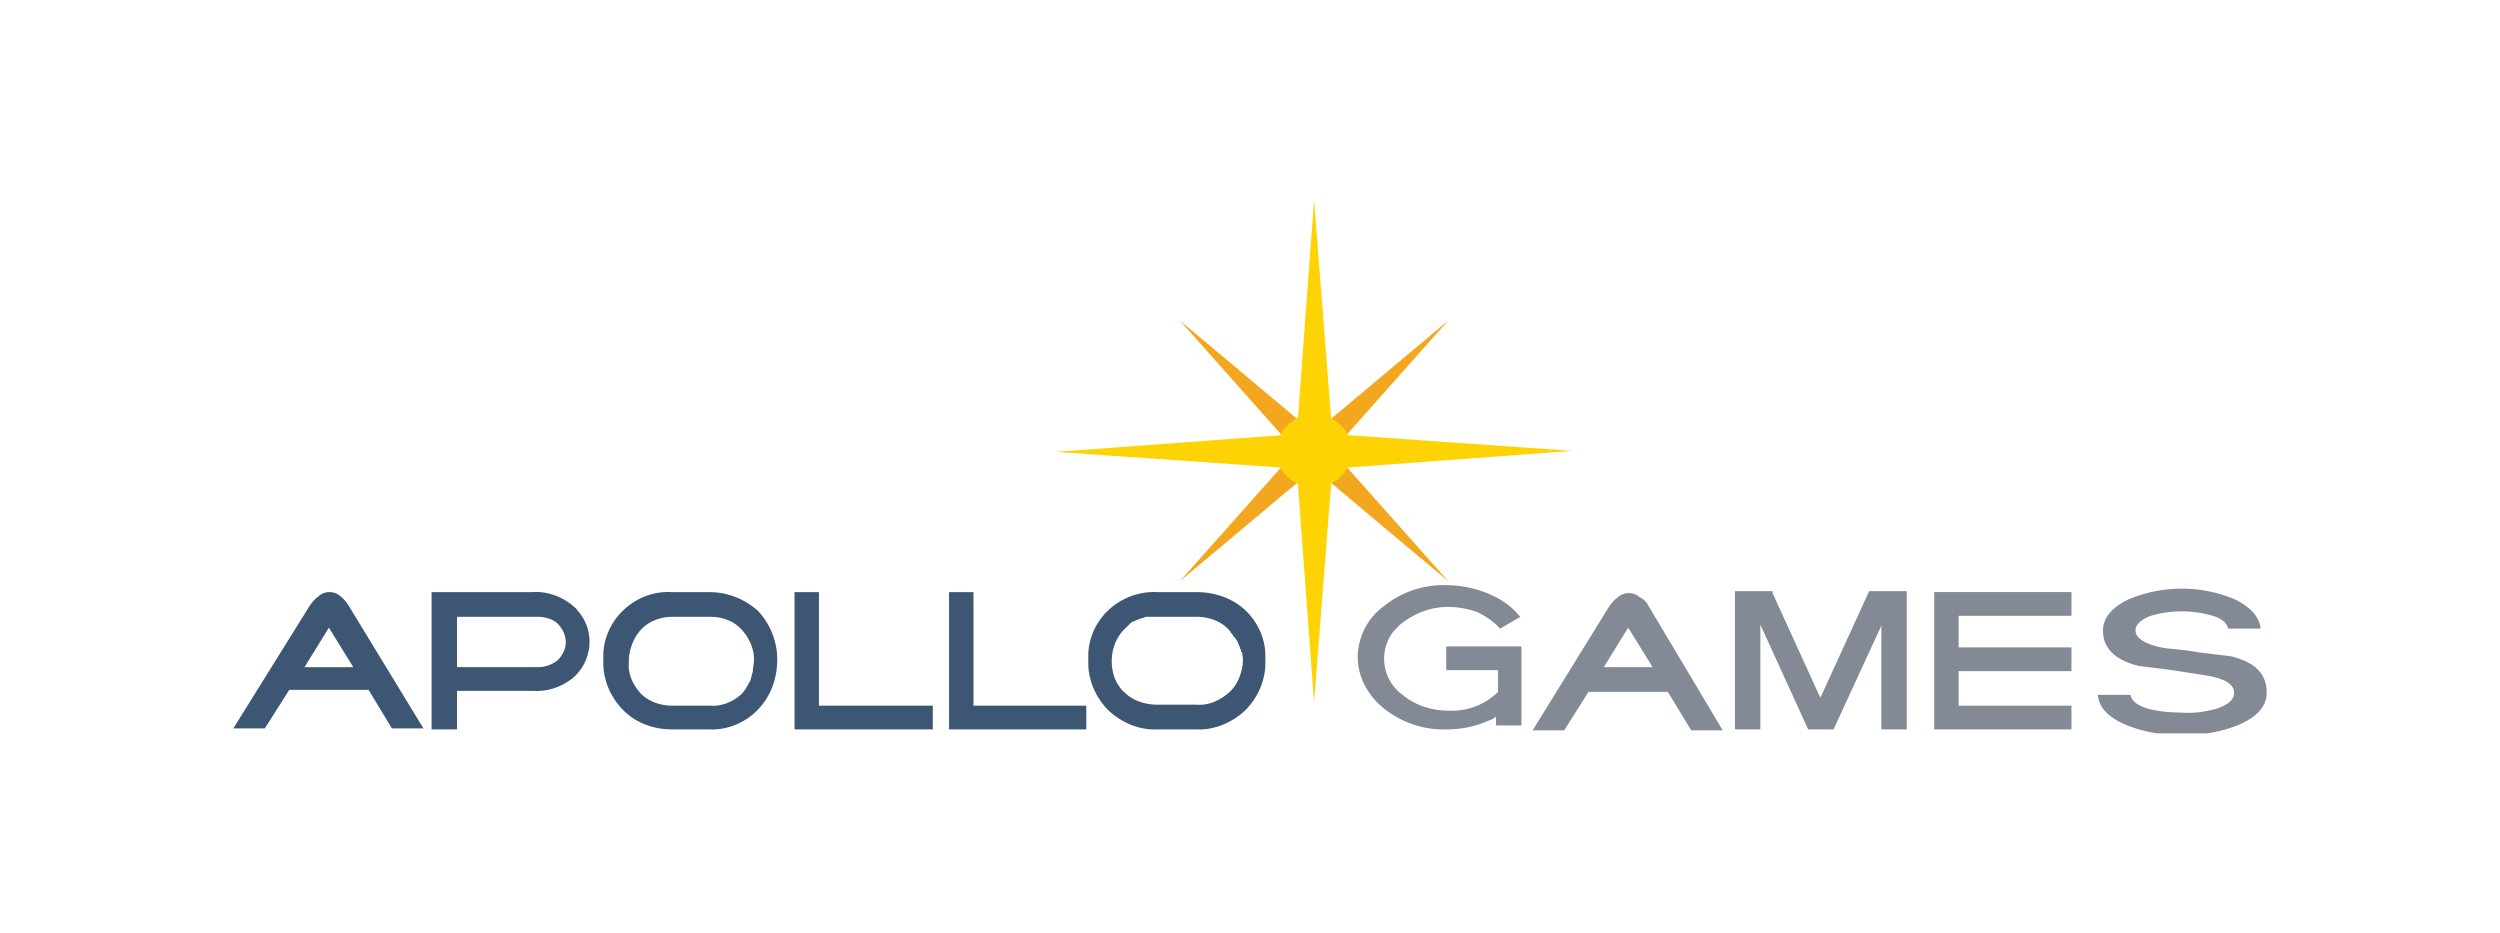 <svg fill="none" viewBox="0 0 150 56" id="providers--apollo" xmlns="http://www.w3.org/2000/svg"><g clip-path="url(#foclip0_1482_21030)"><path d="M20.893 36.296c-.122-.178-.305-.415-.488-.533-.183-.178-.427-.237-.671-.237a.992.992 0 00-.671.296c-.183.119-.366.356-.488.533L14 43.704h1.891l1.464-2.312h4.758l1.403 2.312h1.891l-4.514-7.408zm.305 3.734H18.27l1.464-2.37 1.464 2.37zM34.618 36.592c-.06-.118-.183-.178-.305-.296-.67-.533-1.525-.83-2.379-.77h-6.039v8.237h1.526v-2.311h4.575c.854.059 1.707-.238 2.378-.77 1.22-1.068 1.343-2.905.244-4.09zm-1.159 3.022a1.9 1.9 0 01-1.22.415h-4.818v-3.022h4.819c.426 0 .914.119 1.22.415.304.296.487.711.487 1.126 0 .355-.183.77-.488 1.066zM45.476 36.651a4.387 4.387 0 00-2.928-1.125h-2.257c-1.098-.06-2.135.355-2.928 1.125-.793.77-1.22 1.838-1.159 2.904-.061 1.126.366 2.193 1.159 3.023.732.77 1.83 1.185 2.928 1.185h2.257c1.098.059 2.196-.415 2.928-1.185.793-.83 1.159-1.897 1.159-3.023a4.274 4.274 0 00-1.159-2.904zm-.305 3.615c0 .06-.061.178-.061.237 0 .06-.061.178-.061.237 0 .06-.061.178-.122.237 0 .06-.061.119-.122.238a1.802 1.802 0 01-.305.414c-.488.474-1.22.77-1.891.711h-2.257c-.732 0-1.403-.237-1.891-.71-.488-.534-.793-1.186-.732-1.897 0-.711.244-1.422.732-1.955.488-.534 1.22-.77 1.891-.77h2.257c.732 0 1.403.236 1.891.77.488.533.793 1.244.732 1.955 0 .119-.061.356-.061.533zM49.136 35.526h-1.464v8.237h8.296V42.34h-6.832v-6.815zM58.408 35.526h-1.464v8.237h8.235V42.34h-6.77v-6.815zM74.756 36.651c-.793-.77-1.89-1.125-2.989-1.125H69.45a4.013 4.013 0 00-2.989 1.125c-.793.77-1.22 1.838-1.159 2.904-.06 1.126.366 2.193 1.16 3.023.792.77 1.89 1.244 2.988 1.185h2.318c1.098.059 2.196-.415 2.99-1.185.792-.83 1.22-1.897 1.158-3.023.061-1.066-.366-2.133-1.159-2.904zm-1.037 4.92c-.549.473-1.22.77-1.952.71H69.45c-.732 0-1.464-.237-1.952-.71-.549-.475-.793-1.186-.793-1.897 0-.711.244-1.422.793-1.956l.183-.178.183-.177c.061-.06.122-.06.244-.119a4.3 4.3 0 01.488-.178c.061 0 .122-.059.183-.059h2.989c.732 0 1.464.237 1.952.77.061.06.122.119.122.178l.061.06c.061.059.061.118.122.177l.061.06c.061.059.061.118.122.177.061.06.061.178.122.237 0 .06.061.119.061.178 0 .06 0 .06.061.119 0 .059 0 .118.061.177.061.178.061.415.061.593-.06.652-.305 1.363-.854 1.837z" fill="#3C5674"></path><path d="M109.221 41.867l-2.867-6.282v-.118h-2.257v8.296h1.525v-6.281l2.867 6.281h1.525l2.867-6.222v6.222h1.525v-8.296h-2.257l-2.928 6.4zM98.912 36.355a1.18 1.18 0 00-.549-.533c-.183-.178-.427-.237-.671-.237a.992.992 0 00-.671.296c-.183.119-.366.356-.488.534l-4.575 7.407h1.891l1.464-2.311h4.758l1.403 2.311h1.891l-4.453-7.467zm-2.684 3.674l1.464-2.37 1.464 2.37h-2.928zM116.053 38.844V43.763h8.235V42.34h-6.771v-2.074h6.771v-1.423h-6.771v-1.896h6.771v-1.422h-8.235v3.318zM86.773 38.963v1.244h3.11v1.304a3.925 3.925 0 01-2.988 1.126c-.976 0-1.952-.296-2.745-.948a2.675 2.675 0 01-.55-3.793c.184-.178.306-.355.55-.533.793-.593 1.708-.948 2.745-.948.61 0 1.159.118 1.708.296.488.237.976.533 1.342.948l.06.06 1.22-.712-.121-.118c-.488-.593-1.16-1.008-1.891-1.304a6.54 6.54 0 00-2.38-.474 5.69 5.69 0 00-3.781 1.244 3.81 3.81 0 00-1.586 3.082c0 1.185.61 2.311 1.586 3.081a5.69 5.69 0 003.782 1.245c.854 0 1.708-.178 2.5-.534a.99.99 0 00.428-.237v.534h1.525v-4.741h-4.514v.178zM133.865 39.378l-1.952-.237c-.61-.119-1.281-.178-1.891-.237-1.22-.178-1.891-.593-1.891-1.067 0-.356.305-.652.915-.889a6.623 6.623 0 013.721 0c.549.178.854.415.915.77h1.952c-.061-.71-.61-1.303-1.586-1.777a8.242 8.242 0 00-6.283 0c-1.037.474-1.586 1.125-1.586 1.896 0 1.066.732 1.778 2.196 2.133h.061l1.891.237 1.891.297c1.22.177 1.83.533 1.83 1.066 0 .415-.366.711-1.037.948-.671.178-1.342.297-2.074.237-.671 0-1.403-.059-2.074-.237-.61-.177-.976-.474-1.037-.83h-1.952c.061.771.61 1.364 1.769 1.838 1.037.415 2.196.592 3.294.592 1.098 0 2.257-.177 3.294-.592C135.39 43.052 136 42.4 136 41.57c0-1.185-.732-1.837-2.135-2.192z" fill="#838A95"></path><path d="M79.941 27.052l6.954-7.822-8.052 6.755-8.052-6.755 6.954 7.822-6.954 7.822 8.052-6.756 8.052 6.756-6.954-7.822z" fill="#F3A71E"></path><path d="M79.941 26.044L78.843 12l-1.037 14.044-14.457 1.067 14.457 1.008 1.037 14.044 1.098-14.044 14.396-1.067-14.396-1.008z" fill="#FED304"></path><path d="M78.843 29.245c1.246 0 2.257-.982 2.257-2.193s-1.01-2.193-2.257-2.193-2.257.982-2.257 2.193c0 1.21 1.01 2.193 2.257 2.193z" fill="#FED304"></path></g><defs><clipPath id="foclip0_1482_21030"><path fill="#fff" transform="translate(14 12)" d="M0 0h122v32H0z"></path></clipPath></defs></svg>